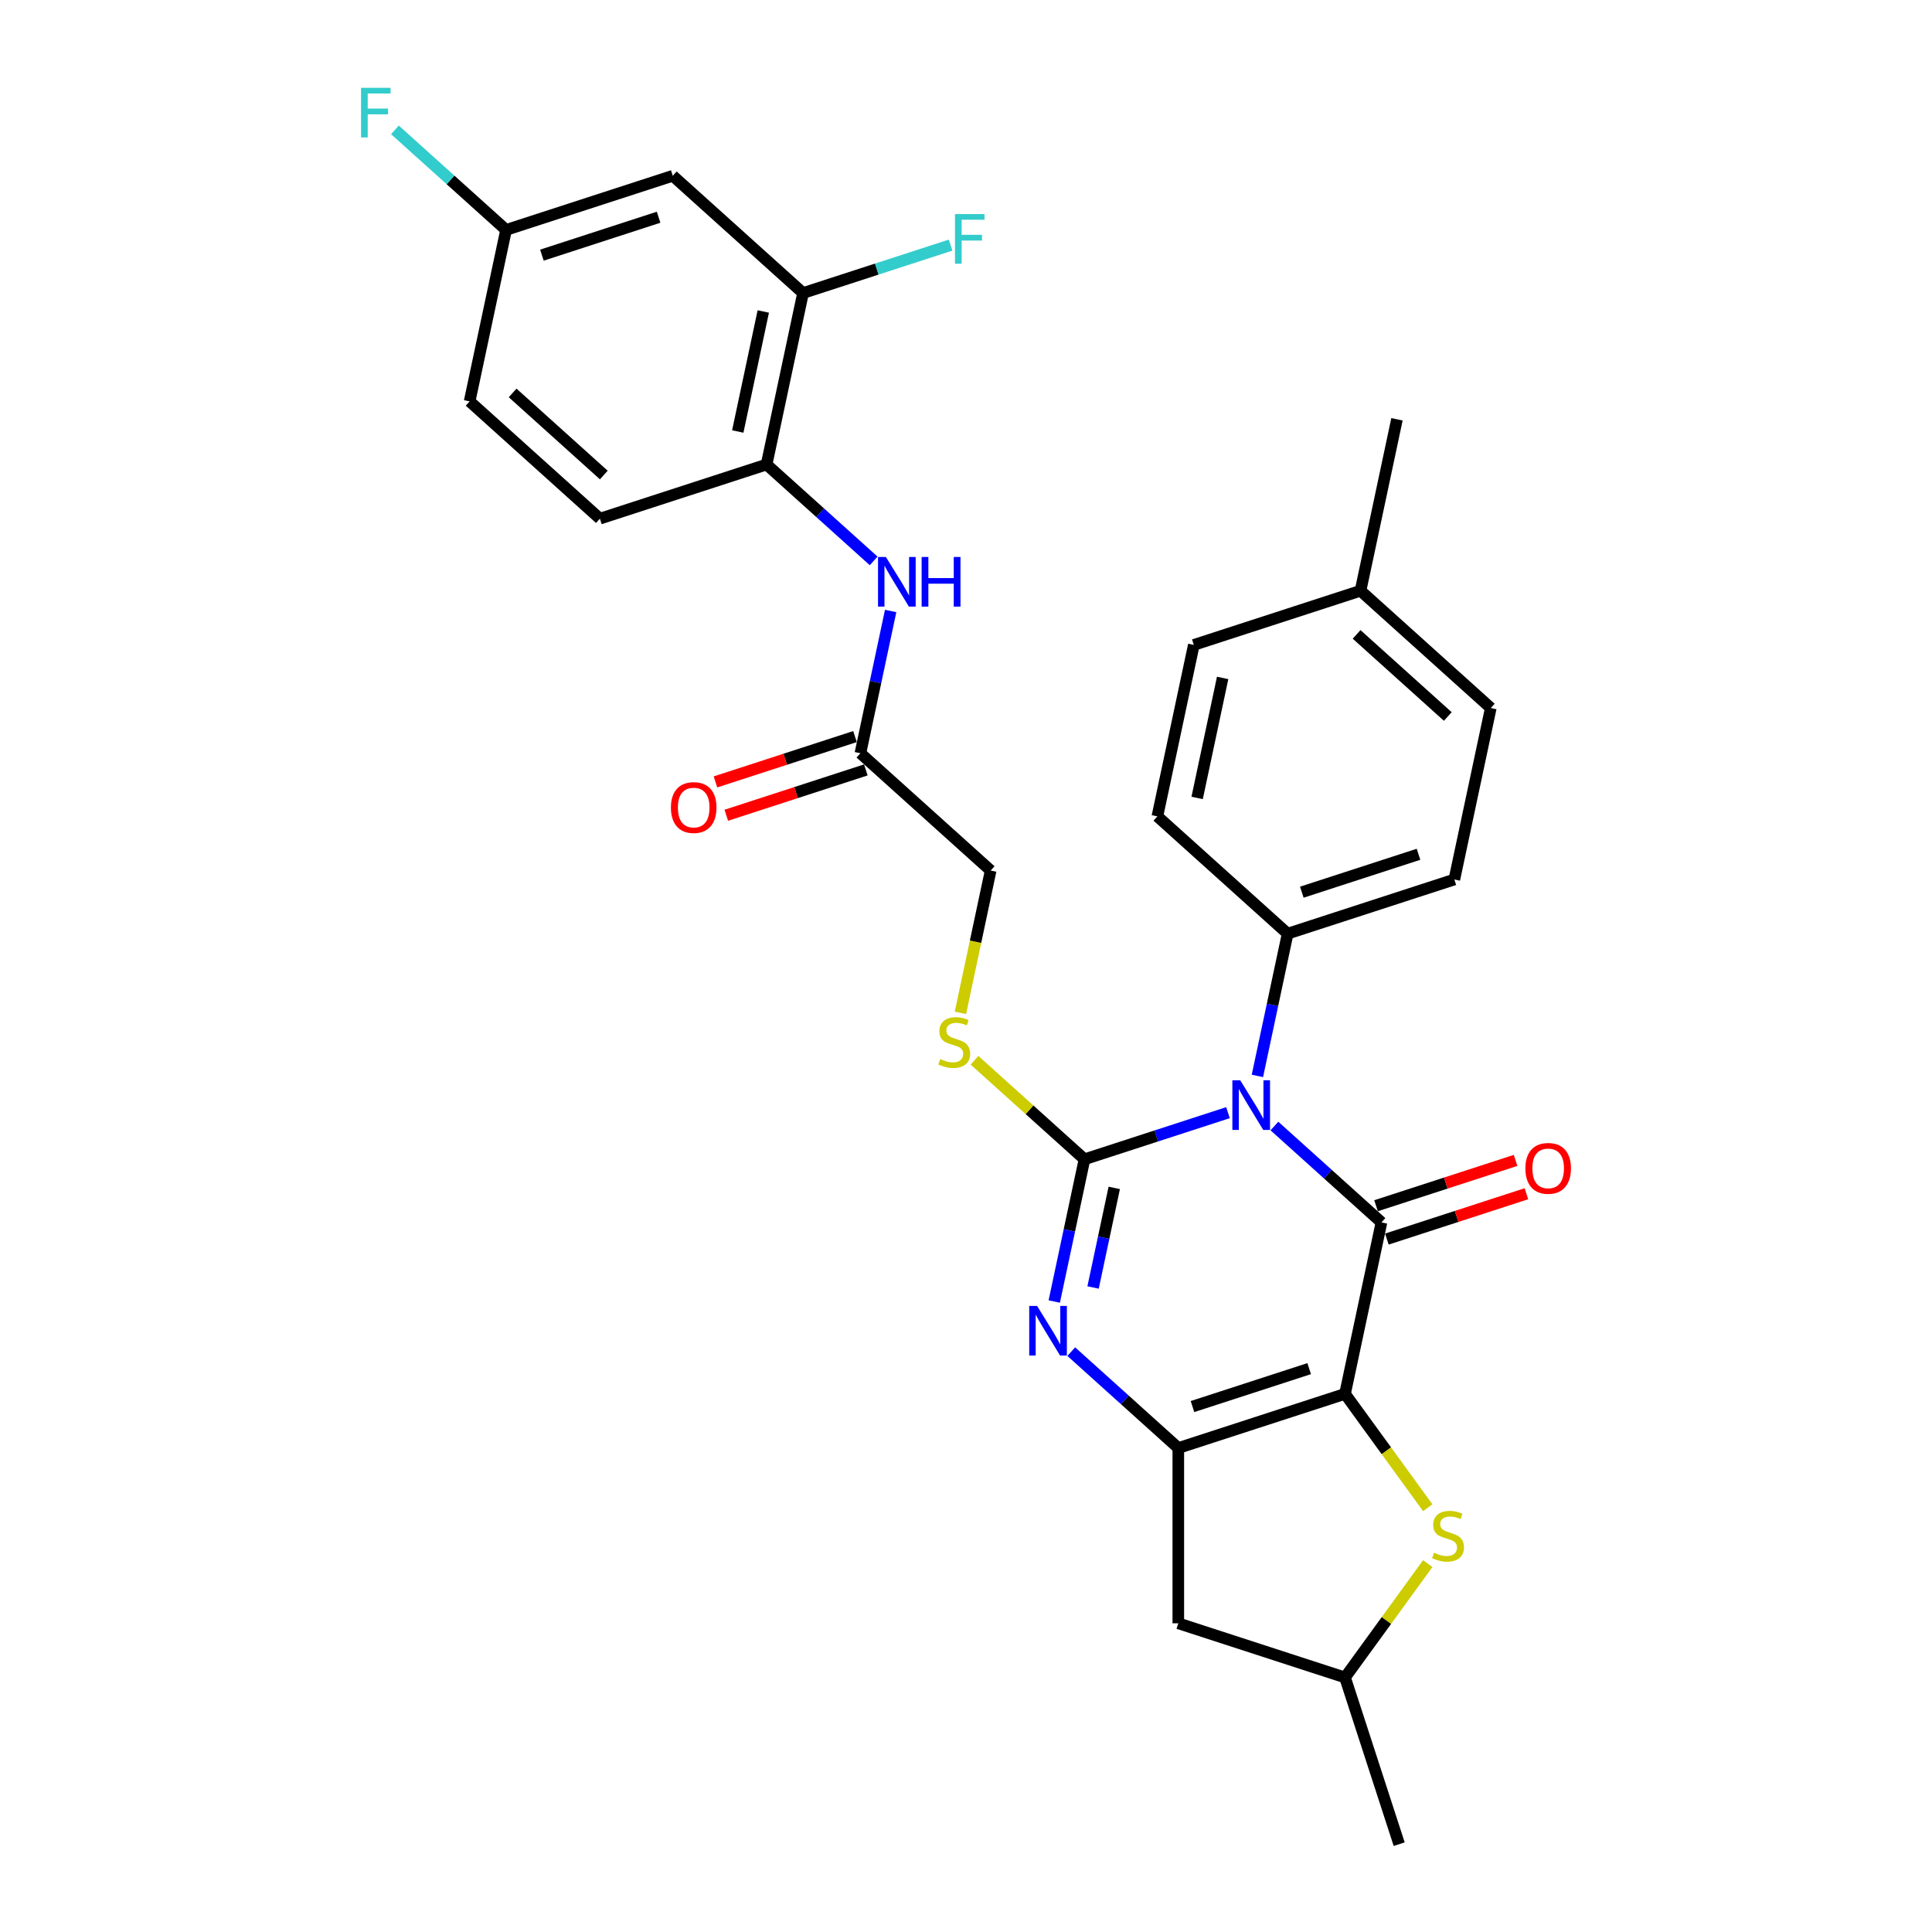 <?xml version='1.0' encoding='iso-8859-1'?>
<svg version='1.1' baseProfile='full'
              xmlns='http://www.w3.org/2000/svg'
                      xmlns:rdkit='http://www.rdkit.org/xml'
                      xmlns:xlink='http://www.w3.org/1999/xlink'
                  xml:space='preserve'
width='1000px' height='1000px' viewBox='0 0 1000 1000'>
<!-- END OF HEADER -->
<rect style='opacity:1.0;fill:#FFFFFF;stroke:none' width='1000' height='1000' x='0' y='0'> </rect>
<path class='bond-1' d='M 659.63,582.821 L 687.336,607.768' style='fill:none;fill-rule:evenodd;stroke:#0000FF;stroke-width:6px;stroke-linecap:butt;stroke-linejoin:miter;stroke-opacity:1' />
<path class='bond-1' d='M 687.336,607.768 L 715.042,632.714' style='fill:none;fill-rule:evenodd;stroke:#000000;stroke-width:6px;stroke-linecap:butt;stroke-linejoin:miter;stroke-opacity:1' />
<path class='bond-2' d='M 635.606,575.908 L 598.468,587.975' style='fill:none;fill-rule:evenodd;stroke:#0000FF;stroke-width:6px;stroke-linecap:butt;stroke-linejoin:miter;stroke-opacity:1' />
<path class='bond-2' d='M 598.468,587.975 L 561.331,600.042' style='fill:none;fill-rule:evenodd;stroke:#000000;stroke-width:6px;stroke-linecap:butt;stroke-linejoin:miter;stroke-opacity:1' />
<path class='bond-8' d='M 650.831,556.89 L 658.656,520.075' style='fill:none;fill-rule:evenodd;stroke:#0000FF;stroke-width:6px;stroke-linecap:butt;stroke-linejoin:miter;stroke-opacity:1' />
<path class='bond-8' d='M 658.656,520.075 L 666.481,483.261' style='fill:none;fill-rule:evenodd;stroke:#000000;stroke-width:6px;stroke-linecap:butt;stroke-linejoin:miter;stroke-opacity:1' />
<path class='bond-0' d='M 696.178,721.459 L 715.042,632.714' style='fill:none;fill-rule:evenodd;stroke:#000000;stroke-width:6px;stroke-linecap:butt;stroke-linejoin:miter;stroke-opacity:1' />
<path class='bond-5' d='M 696.178,721.459 L 717.589,750.928' style='fill:none;fill-rule:evenodd;stroke:#000000;stroke-width:6px;stroke-linecap:butt;stroke-linejoin:miter;stroke-opacity:1' />
<path class='bond-5' d='M 717.589,750.928 L 739,780.398' style='fill:none;fill-rule:evenodd;stroke:#CCCC00;stroke-width:6px;stroke-linecap:butt;stroke-linejoin:miter;stroke-opacity:1' />
<path class='bond-30' d='M 696.178,721.459 L 609.891,749.495' style='fill:none;fill-rule:evenodd;stroke:#000000;stroke-width:6px;stroke-linecap:butt;stroke-linejoin:miter;stroke-opacity:1' />
<path class='bond-30' d='M 677.628,708.407 L 617.227,728.032' style='fill:none;fill-rule:evenodd;stroke:#000000;stroke-width:6px;stroke-linecap:butt;stroke-linejoin:miter;stroke-opacity:1' />
<path class='bond-13' d='M 717.845,641.343 L 753.957,629.609' style='fill:none;fill-rule:evenodd;stroke:#000000;stroke-width:6px;stroke-linecap:butt;stroke-linejoin:miter;stroke-opacity:1' />
<path class='bond-13' d='M 753.957,629.609 L 790.069,617.876' style='fill:none;fill-rule:evenodd;stroke:#FF0000;stroke-width:6px;stroke-linecap:butt;stroke-linejoin:miter;stroke-opacity:1' />
<path class='bond-13' d='M 712.238,624.085 L 748.35,612.352' style='fill:none;fill-rule:evenodd;stroke:#000000;stroke-width:6px;stroke-linecap:butt;stroke-linejoin:miter;stroke-opacity:1' />
<path class='bond-13' d='M 748.35,612.352 L 784.462,600.618' style='fill:none;fill-rule:evenodd;stroke:#FF0000;stroke-width:6px;stroke-linecap:butt;stroke-linejoin:miter;stroke-opacity:1' />
<path class='bond-4' d='M 561.331,600.042 L 553.506,636.857' style='fill:none;fill-rule:evenodd;stroke:#000000;stroke-width:6px;stroke-linecap:butt;stroke-linejoin:miter;stroke-opacity:1' />
<path class='bond-4' d='M 553.506,636.857 L 545.681,673.671' style='fill:none;fill-rule:evenodd;stroke:#0000FF;stroke-width:6px;stroke-linecap:butt;stroke-linejoin:miter;stroke-opacity:1' />
<path class='bond-4' d='M 576.733,614.859 L 571.255,640.629' style='fill:none;fill-rule:evenodd;stroke:#000000;stroke-width:6px;stroke-linecap:butt;stroke-linejoin:miter;stroke-opacity:1' />
<path class='bond-4' d='M 571.255,640.629 L 565.777,666.4' style='fill:none;fill-rule:evenodd;stroke:#0000FF;stroke-width:6px;stroke-linecap:butt;stroke-linejoin:miter;stroke-opacity:1' />
<path class='bond-6' d='M 561.331,600.042 L 532.872,574.417' style='fill:none;fill-rule:evenodd;stroke:#000000;stroke-width:6px;stroke-linecap:butt;stroke-linejoin:miter;stroke-opacity:1' />
<path class='bond-6' d='M 532.872,574.417 L 504.414,548.793' style='fill:none;fill-rule:evenodd;stroke:#CCCC00;stroke-width:6px;stroke-linecap:butt;stroke-linejoin:miter;stroke-opacity:1' />
<path class='bond-3' d='M 609.891,749.495 L 582.186,724.549' style='fill:none;fill-rule:evenodd;stroke:#000000;stroke-width:6px;stroke-linecap:butt;stroke-linejoin:miter;stroke-opacity:1' />
<path class='bond-3' d='M 582.186,724.549 L 554.48,699.602' style='fill:none;fill-rule:evenodd;stroke:#0000FF;stroke-width:6px;stroke-linecap:butt;stroke-linejoin:miter;stroke-opacity:1' />
<path class='bond-7' d='M 609.891,749.495 L 609.891,840.222' style='fill:none;fill-rule:evenodd;stroke:#000000;stroke-width:6px;stroke-linecap:butt;stroke-linejoin:miter;stroke-opacity:1' />
<path class='bond-15' d='M 739,809.319 L 717.589,838.789' style='fill:none;fill-rule:evenodd;stroke:#CCCC00;stroke-width:6px;stroke-linecap:butt;stroke-linejoin:miter;stroke-opacity:1' />
<path class='bond-15' d='M 717.589,838.789 L 696.178,868.259' style='fill:none;fill-rule:evenodd;stroke:#000000;stroke-width:6px;stroke-linecap:butt;stroke-linejoin:miter;stroke-opacity:1' />
<path class='bond-18' d='M 497.113,524.254 L 504.942,487.421' style='fill:none;fill-rule:evenodd;stroke:#CCCC00;stroke-width:6px;stroke-linecap:butt;stroke-linejoin:miter;stroke-opacity:1' />
<path class='bond-18' d='M 504.942,487.421 L 512.771,450.589' style='fill:none;fill-rule:evenodd;stroke:#000000;stroke-width:6px;stroke-linecap:butt;stroke-linejoin:miter;stroke-opacity:1' />
<path class='bond-32' d='M 609.891,840.222 L 696.178,868.259' style='fill:none;fill-rule:evenodd;stroke:#000000;stroke-width:6px;stroke-linecap:butt;stroke-linejoin:miter;stroke-opacity:1' />
<path class='bond-19' d='M 666.481,483.261 L 752.768,455.224' style='fill:none;fill-rule:evenodd;stroke:#000000;stroke-width:6px;stroke-linecap:butt;stroke-linejoin:miter;stroke-opacity:1' />
<path class='bond-19' d='M 673.817,461.798 L 734.218,442.172' style='fill:none;fill-rule:evenodd;stroke:#000000;stroke-width:6px;stroke-linecap:butt;stroke-linejoin:miter;stroke-opacity:1' />
<path class='bond-20' d='M 666.481,483.261 L 599.058,422.552' style='fill:none;fill-rule:evenodd;stroke:#000000;stroke-width:6px;stroke-linecap:butt;stroke-linejoin:miter;stroke-opacity:1' />
<path class='bond-9' d='M 460.998,316.251 L 453.173,353.065' style='fill:none;fill-rule:evenodd;stroke:#0000FF;stroke-width:6px;stroke-linecap:butt;stroke-linejoin:miter;stroke-opacity:1' />
<path class='bond-9' d='M 453.173,353.065 L 445.347,389.88' style='fill:none;fill-rule:evenodd;stroke:#000000;stroke-width:6px;stroke-linecap:butt;stroke-linejoin:miter;stroke-opacity:1' />
<path class='bond-10' d='M 452.198,290.319 L 424.493,265.373' style='fill:none;fill-rule:evenodd;stroke:#0000FF;stroke-width:6px;stroke-linecap:butt;stroke-linejoin:miter;stroke-opacity:1' />
<path class='bond-10' d='M 424.493,265.373 L 396.787,240.427' style='fill:none;fill-rule:evenodd;stroke:#000000;stroke-width:6px;stroke-linecap:butt;stroke-linejoin:miter;stroke-opacity:1' />
<path class='bond-11' d='M 396.787,240.427 L 415.65,151.682' style='fill:none;fill-rule:evenodd;stroke:#000000;stroke-width:6px;stroke-linecap:butt;stroke-linejoin:miter;stroke-opacity:1' />
<path class='bond-11' d='M 381.868,223.343 L 395.072,161.221' style='fill:none;fill-rule:evenodd;stroke:#000000;stroke-width:6px;stroke-linecap:butt;stroke-linejoin:miter;stroke-opacity:1' />
<path class='bond-17' d='M 396.787,240.427 L 310.5,268.463' style='fill:none;fill-rule:evenodd;stroke:#000000;stroke-width:6px;stroke-linecap:butt;stroke-linejoin:miter;stroke-opacity:1' />
<path class='bond-14' d='M 415.65,151.682 L 348.227,90.974' style='fill:none;fill-rule:evenodd;stroke:#000000;stroke-width:6px;stroke-linecap:butt;stroke-linejoin:miter;stroke-opacity:1' />
<path class='bond-22' d='M 415.65,151.682 L 453.84,139.274' style='fill:none;fill-rule:evenodd;stroke:#000000;stroke-width:6px;stroke-linecap:butt;stroke-linejoin:miter;stroke-opacity:1' />
<path class='bond-22' d='M 453.84,139.274 L 492.03,126.865' style='fill:none;fill-rule:evenodd;stroke:#33CCCC;stroke-width:6px;stroke-linecap:butt;stroke-linejoin:miter;stroke-opacity:1' />
<path class='bond-12' d='M 445.347,389.88 L 512.771,450.589' style='fill:none;fill-rule:evenodd;stroke:#000000;stroke-width:6px;stroke-linecap:butt;stroke-linejoin:miter;stroke-opacity:1' />
<path class='bond-16' d='M 442.544,381.251 L 406.432,392.985' style='fill:none;fill-rule:evenodd;stroke:#000000;stroke-width:6px;stroke-linecap:butt;stroke-linejoin:miter;stroke-opacity:1' />
<path class='bond-16' d='M 406.432,392.985 L 370.32,404.718' style='fill:none;fill-rule:evenodd;stroke:#FF0000;stroke-width:6px;stroke-linecap:butt;stroke-linejoin:miter;stroke-opacity:1' />
<path class='bond-16' d='M 448.151,398.509 L 412.039,410.242' style='fill:none;fill-rule:evenodd;stroke:#000000;stroke-width:6px;stroke-linecap:butt;stroke-linejoin:miter;stroke-opacity:1' />
<path class='bond-16' d='M 412.039,410.242 L 375.927,421.976' style='fill:none;fill-rule:evenodd;stroke:#FF0000;stroke-width:6px;stroke-linecap:butt;stroke-linejoin:miter;stroke-opacity:1' />
<path class='bond-33' d='M 348.227,90.974 L 261.94,119.01' style='fill:none;fill-rule:evenodd;stroke:#000000;stroke-width:6px;stroke-linecap:butt;stroke-linejoin:miter;stroke-opacity:1' />
<path class='bond-33' d='M 340.891,112.437 L 280.49,132.062' style='fill:none;fill-rule:evenodd;stroke:#000000;stroke-width:6px;stroke-linecap:butt;stroke-linejoin:miter;stroke-opacity:1' />
<path class='bond-28' d='M 696.178,868.259 L 724.215,954.545' style='fill:none;fill-rule:evenodd;stroke:#000000;stroke-width:6px;stroke-linecap:butt;stroke-linejoin:miter;stroke-opacity:1' />
<path class='bond-23' d='M 310.5,268.463 L 243.077,207.755' style='fill:none;fill-rule:evenodd;stroke:#000000;stroke-width:6px;stroke-linecap:butt;stroke-linejoin:miter;stroke-opacity:1' />
<path class='bond-23' d='M 312.528,245.872 L 265.332,203.376' style='fill:none;fill-rule:evenodd;stroke:#000000;stroke-width:6px;stroke-linecap:butt;stroke-linejoin:miter;stroke-opacity:1' />
<path class='bond-24' d='M 752.768,455.224 L 771.631,366.48' style='fill:none;fill-rule:evenodd;stroke:#000000;stroke-width:6px;stroke-linecap:butt;stroke-linejoin:miter;stroke-opacity:1' />
<path class='bond-25' d='M 599.058,422.552 L 617.921,333.808' style='fill:none;fill-rule:evenodd;stroke:#000000;stroke-width:6px;stroke-linecap:butt;stroke-linejoin:miter;stroke-opacity:1' />
<path class='bond-25' d='M 619.636,413.013 L 632.84,350.892' style='fill:none;fill-rule:evenodd;stroke:#000000;stroke-width:6px;stroke-linecap:butt;stroke-linejoin:miter;stroke-opacity:1' />
<path class='bond-21' d='M 261.94,119.01 L 243.077,207.755' style='fill:none;fill-rule:evenodd;stroke:#000000;stroke-width:6px;stroke-linecap:butt;stroke-linejoin:miter;stroke-opacity:1' />
<path class='bond-26' d='M 261.94,119.01 L 233.182,93.116' style='fill:none;fill-rule:evenodd;stroke:#000000;stroke-width:6px;stroke-linecap:butt;stroke-linejoin:miter;stroke-opacity:1' />
<path class='bond-26' d='M 233.182,93.116 L 204.424,67.222' style='fill:none;fill-rule:evenodd;stroke:#33CCCC;stroke-width:6px;stroke-linecap:butt;stroke-linejoin:miter;stroke-opacity:1' />
<path class='bond-31' d='M 771.631,366.48 L 704.208,305.771' style='fill:none;fill-rule:evenodd;stroke:#000000;stroke-width:6px;stroke-linecap:butt;stroke-linejoin:miter;stroke-opacity:1' />
<path class='bond-31' d='M 749.376,370.858 L 702.18,328.362' style='fill:none;fill-rule:evenodd;stroke:#000000;stroke-width:6px;stroke-linecap:butt;stroke-linejoin:miter;stroke-opacity:1' />
<path class='bond-27' d='M 617.921,333.808 L 704.208,305.771' style='fill:none;fill-rule:evenodd;stroke:#000000;stroke-width:6px;stroke-linecap:butt;stroke-linejoin:miter;stroke-opacity:1' />
<path class='bond-29' d='M 704.208,305.771 L 723.071,217.026' style='fill:none;fill-rule:evenodd;stroke:#000000;stroke-width:6px;stroke-linecap:butt;stroke-linejoin:miter;stroke-opacity:1' />
<path  class='atom-0' d='M 641.938 559.158
L 650.358 572.768
Q 651.193 574.11, 652.535 576.542
Q 653.878 578.973, 653.951 579.118
L 653.951 559.158
L 657.362 559.158
L 657.362 584.852
L 653.842 584.852
L 644.805 569.973
Q 643.753 568.231, 642.628 566.235
Q 641.539 564.239, 641.213 563.622
L 641.213 584.852
L 637.874 584.852
L 637.874 559.158
L 641.938 559.158
' fill='#0000FF'/>
<path  class='atom-5' d='M 536.788 675.94
L 545.208 689.549
Q 546.043 690.891, 547.385 693.323
Q 548.728 695.754, 548.801 695.9
L 548.801 675.94
L 552.212 675.94
L 552.212 701.633
L 548.692 701.633
L 539.655 686.754
Q 538.603 685.012, 537.478 683.016
Q 536.389 681.02, 536.063 680.403
L 536.063 701.633
L 532.724 701.633
L 532.724 675.94
L 536.788 675.94
' fill='#0000FF'/>
<path  class='atom-6' d='M 742.248 803.677
Q 742.539 803.786, 743.736 804.294
Q 744.934 804.802, 746.24 805.129
Q 747.583 805.419, 748.89 805.419
Q 751.321 805.419, 752.736 804.258
Q 754.152 803.06, 754.152 800.992
Q 754.152 799.576, 753.426 798.705
Q 752.736 797.834, 751.648 797.363
Q 750.559 796.891, 748.744 796.347
Q 746.458 795.657, 745.079 795.004
Q 743.736 794.351, 742.756 792.972
Q 741.813 791.592, 741.813 789.27
Q 741.813 786.04, 743.99 784.044
Q 746.204 782.048, 750.559 782.048
Q 753.535 782.048, 756.91 783.463
L 756.075 786.258
Q 752.99 784.987, 750.668 784.987
Q 748.164 784.987, 746.785 786.04
Q 745.406 787.056, 745.442 788.834
Q 745.442 790.213, 746.131 791.048
Q 746.857 791.883, 747.873 792.355
Q 748.926 792.826, 750.668 793.371
Q 752.99 794.097, 754.369 794.822
Q 755.749 795.548, 756.728 797.036
Q 757.745 798.488, 757.745 800.992
Q 757.745 804.548, 755.349 806.472
Q 752.99 808.359, 749.035 808.359
Q 746.748 808.359, 745.006 807.851
Q 743.301 807.379, 741.268 806.544
L 742.248 803.677
' fill='#CCCC00'/>
<path  class='atom-7' d='M 486.649 548.152
Q 486.94 548.261, 488.137 548.769
Q 489.335 549.277, 490.641 549.604
Q 491.984 549.894, 493.291 549.894
Q 495.722 549.894, 497.137 548.733
Q 498.553 547.535, 498.553 545.466
Q 498.553 544.051, 497.827 543.18
Q 497.137 542.309, 496.049 541.837
Q 494.96 541.366, 493.145 540.821
Q 490.859 540.132, 489.48 539.478
Q 488.137 538.825, 487.157 537.446
Q 486.214 536.067, 486.214 533.744
Q 486.214 530.515, 488.391 528.519
Q 490.605 526.523, 494.96 526.523
Q 497.936 526.523, 501.311 527.938
L 500.476 530.732
Q 497.392 529.462, 495.069 529.462
Q 492.565 529.462, 491.186 530.515
Q 489.807 531.531, 489.843 533.309
Q 489.843 534.688, 490.533 535.523
Q 491.258 536.357, 492.274 536.829
Q 493.327 537.301, 495.069 537.845
Q 497.392 538.571, 498.771 539.297
Q 500.15 540.023, 501.129 541.511
Q 502.146 542.962, 502.146 545.466
Q 502.146 549.023, 499.75 550.946
Q 497.392 552.834, 493.436 552.834
Q 491.149 552.834, 489.407 552.325
Q 487.702 551.854, 485.67 551.019
L 486.649 548.152
' fill='#CCCC00'/>
<path  class='atom-10' d='M 458.531 288.288
L 466.951 301.897
Q 467.785 303.24, 469.128 305.672
Q 470.471 308.103, 470.543 308.248
L 470.543 288.288
L 473.955 288.288
L 473.955 313.982
L 470.434 313.982
L 461.398 299.103
Q 460.346 297.361, 459.221 295.365
Q 458.132 293.369, 457.805 292.752
L 457.805 313.982
L 454.466 313.982
L 454.466 288.288
L 458.531 288.288
' fill='#0000FF'/>
<path  class='atom-10' d='M 477.039 288.288
L 480.523 288.288
L 480.523 299.212
L 493.661 299.212
L 493.661 288.288
L 497.145 288.288
L 497.145 313.982
L 493.661 313.982
L 493.661 302.115
L 480.523 302.115
L 480.523 313.982
L 477.039 313.982
L 477.039 288.288
' fill='#0000FF'/>
<path  class='atom-14' d='M 789.534 604.75
Q 789.534 598.581, 792.582 595.133
Q 795.631 591.685, 801.328 591.685
Q 807.026 591.685, 810.075 595.133
Q 813.123 598.581, 813.123 604.75
Q 813.123 610.992, 810.038 614.549
Q 806.953 618.069, 801.328 618.069
Q 795.667 618.069, 792.582 614.549
Q 789.534 611.029, 789.534 604.75
M 801.328 615.166
Q 805.248 615.166, 807.353 612.553
Q 809.494 609.904, 809.494 604.75
Q 809.494 599.706, 807.353 597.165
Q 805.248 594.589, 801.328 594.589
Q 797.409 594.589, 795.268 597.129
Q 793.163 599.669, 793.163 604.75
Q 793.163 609.94, 795.268 612.553
Q 797.409 615.166, 801.328 615.166
' fill='#FF0000'/>
<path  class='atom-17' d='M 347.266 417.989
Q 347.266 411.82, 350.314 408.372
Q 353.363 404.924, 359.06 404.924
Q 364.758 404.924, 367.807 408.372
Q 370.855 411.82, 370.855 417.989
Q 370.855 424.231, 367.77 427.788
Q 364.686 431.308, 359.06 431.308
Q 353.399 431.308, 350.314 427.788
Q 347.266 424.267, 347.266 417.989
M 359.06 428.404
Q 362.98 428.404, 365.085 425.792
Q 367.226 423.142, 367.226 417.989
Q 367.226 412.945, 365.085 410.404
Q 362.98 407.828, 359.06 407.828
Q 355.141 407.828, 353 410.368
Q 350.895 412.908, 350.895 417.989
Q 350.895 423.179, 353 425.792
Q 355.141 428.404, 359.06 428.404
' fill='#FF0000'/>
<path  class='atom-23' d='M 494.298 110.799
L 509.576 110.799
L 509.576 113.738
L 497.746 113.738
L 497.746 121.541
L 508.27 121.541
L 508.27 124.517
L 497.746 124.517
L 497.746 136.493
L 494.298 136.493
L 494.298 110.799
' fill='#33CCCC'/>
<path  class='atom-27' d='M 186.877 45.455
L 202.156 45.455
L 202.156 48.394
L 190.325 48.394
L 190.325 56.197
L 200.849 56.197
L 200.849 59.172
L 190.325 59.172
L 190.325 71.148
L 186.877 71.148
L 186.877 45.455
' fill='#33CCCC'/>
</svg>
